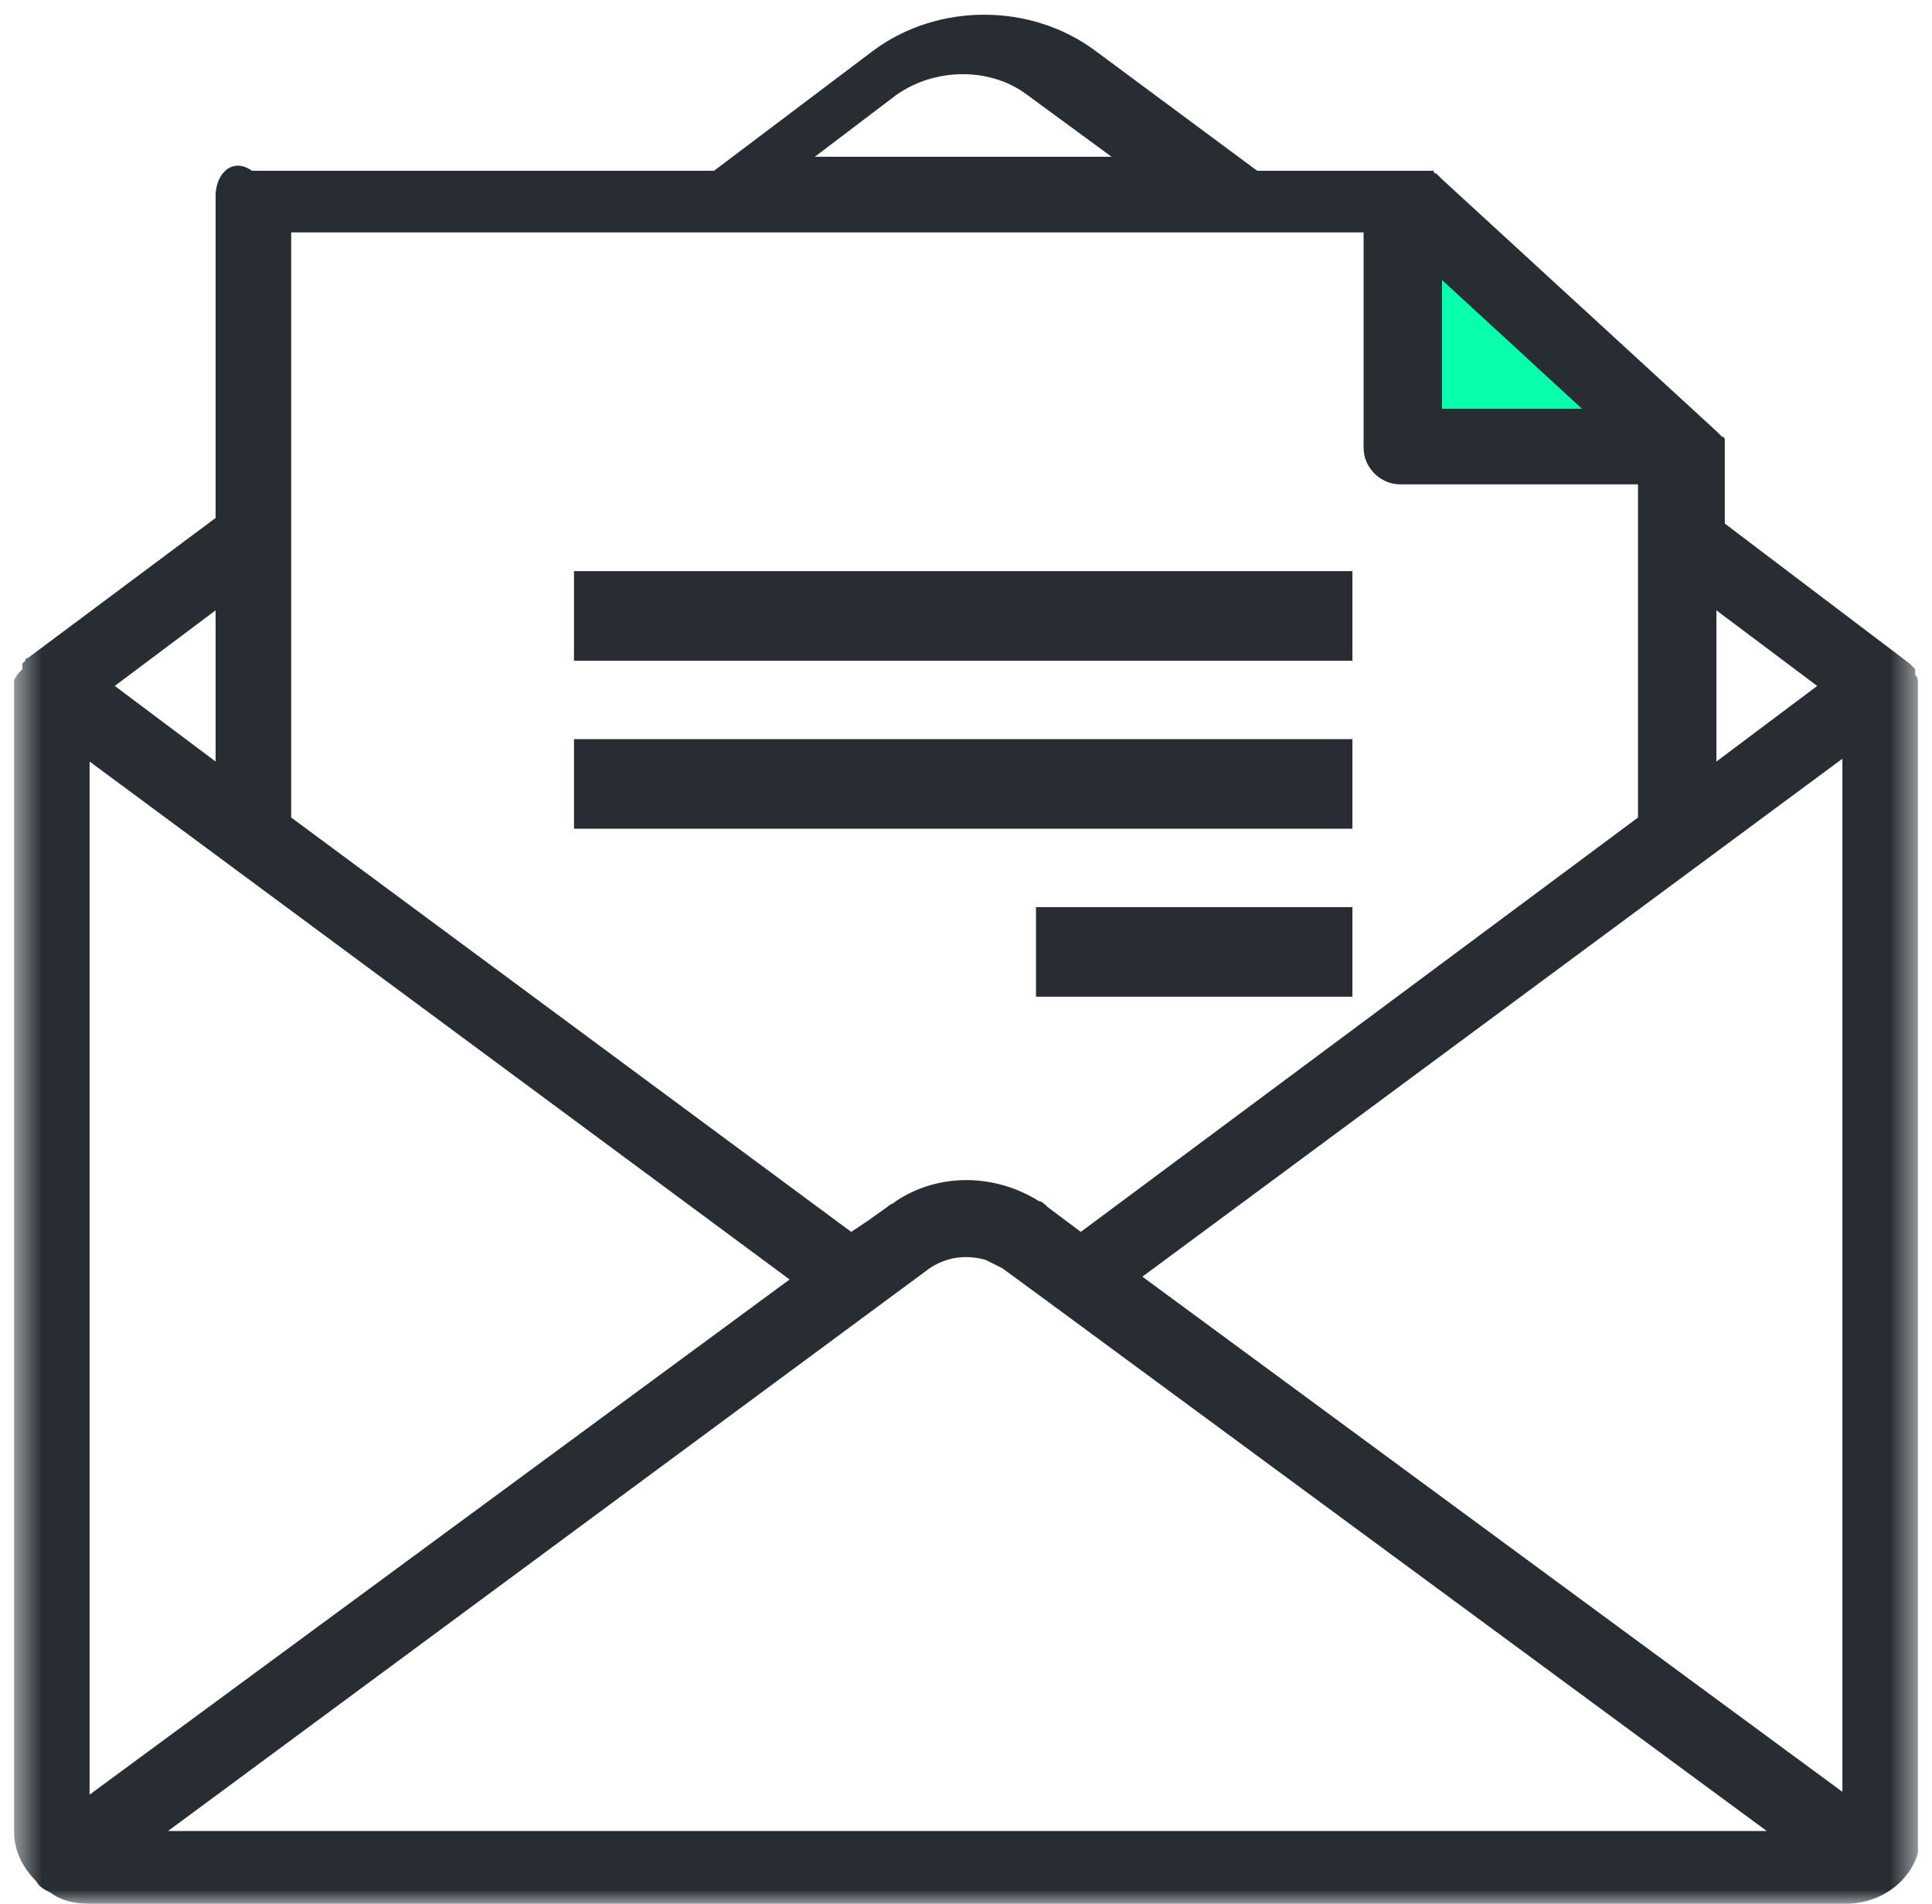 <svg xmlns="http://www.w3.org/2000/svg" width="69" height="68" viewBox="0 0 69 68" fill="none"><g clip-path="url(#clip0_10_55)"><mask id="mask0_10_55" style="mask-type:luminance" maskUnits="userSpaceOnUse" x="0" y="0" width="69" height="68"><path d="M68.5 0H0.5V68H68.5V0Z" fill="white"></path></mask><g mask="url(#mask0_10_55)"><path d="M48.3 20.4H20.5V23.6H48.3V20.4Z" fill="#282D33"></path><path d="M48.3 26.4H20.5V29.6H48.3V26.4Z" fill="#282D33"></path><path d="M48.3 32.4H37V35.6H48.3V32.4Z" fill="#282D33"></path><path d="M50 16V7.5L59 16H50Z" fill="#08FFAC"></path><path d="M7.7 27.2L4.1 24.5L7.7 21.8V27.2ZM25.1 8.3H48.7V16C48.7 16.7 49.3 17.3 50 17.3H58.5V29.2L38.6 44L37.4 43.1C37.3 43 37.2 42.9 37.1 42.9C35.5 41.9 33.5 41.9 32 42.9C31.9 43 31.8 43 31.7 43.1L31 43.6L30.4 44L10.4 29.2V8.3H25.1ZM32 3.4C33.4 2.4 35.4 2.4 36.7 3.4L39.7 5.6H29.1L32 3.4ZM64.9 24.5L61.3 27.2V21.8L64.9 24.5ZM56.5 14.6H51.5V10L56.5 14.6ZM40.8 45.6L65.8 27.1V64L40.8 45.6ZM33.2 45.3C33.8 44.9 34.5 44.8 35.2 45C35.4 45.1 35.6 45.2 35.8 45.3L37.3 46.4L63.1 65.4H6L33.2 45.3ZM3.2 27.2L28.2 45.7L3.2 64.1V27.2ZM68.5 24.5V24.4C68.5 24.3 68.5 24.2 68.4 24.1V24V23.9C68.4 23.9 68.4 23.9 68.3 23.8L68.2 23.7L61.6 18.7V16.2V16.1V16V15.9V15.8V15.7C61.6 15.7 61.6 15.6 61.5 15.6C61.5 15.6 61.5 15.6 61.4 15.5L61.3 15.4L51.5 6.4L51.4 6.3L51.3 6.2C51.3 6.2 51.2 6.2 51.2 6.1C51.1 6.1 51.1 6.1 51 6.1H50.9H44.9L39.1 1.8C36.8 0.1 33.5 0.1 31.2 1.8L25.5 6.1H9C8.3 5.6 7.7 6.2 7.7 7V18.5L1 23.5C1 23.5 0.9 23.5 0.9 23.6C0.9 23.6 0.9 23.6 0.8 23.7V23.8V23.9C0.5 24.2 0.5 24.3 0.5 24.4V24.5V65.4C0.5 66.1 0.8 66.7 1.3 67.2C1.4 67.4 1.6 67.5 1.8 67.6C2.2 67.9 2.7 68 3.2 68H65.9C67.4 68 68.6 66.9 68.6 65.5L68.5 24.5Z" fill="#282D33"></path></g></g><defs><clipPath id="clip0_10_55"><rect width="68" height="68" fill="white" transform="translate(0.5)"></rect></clipPath></defs></svg>